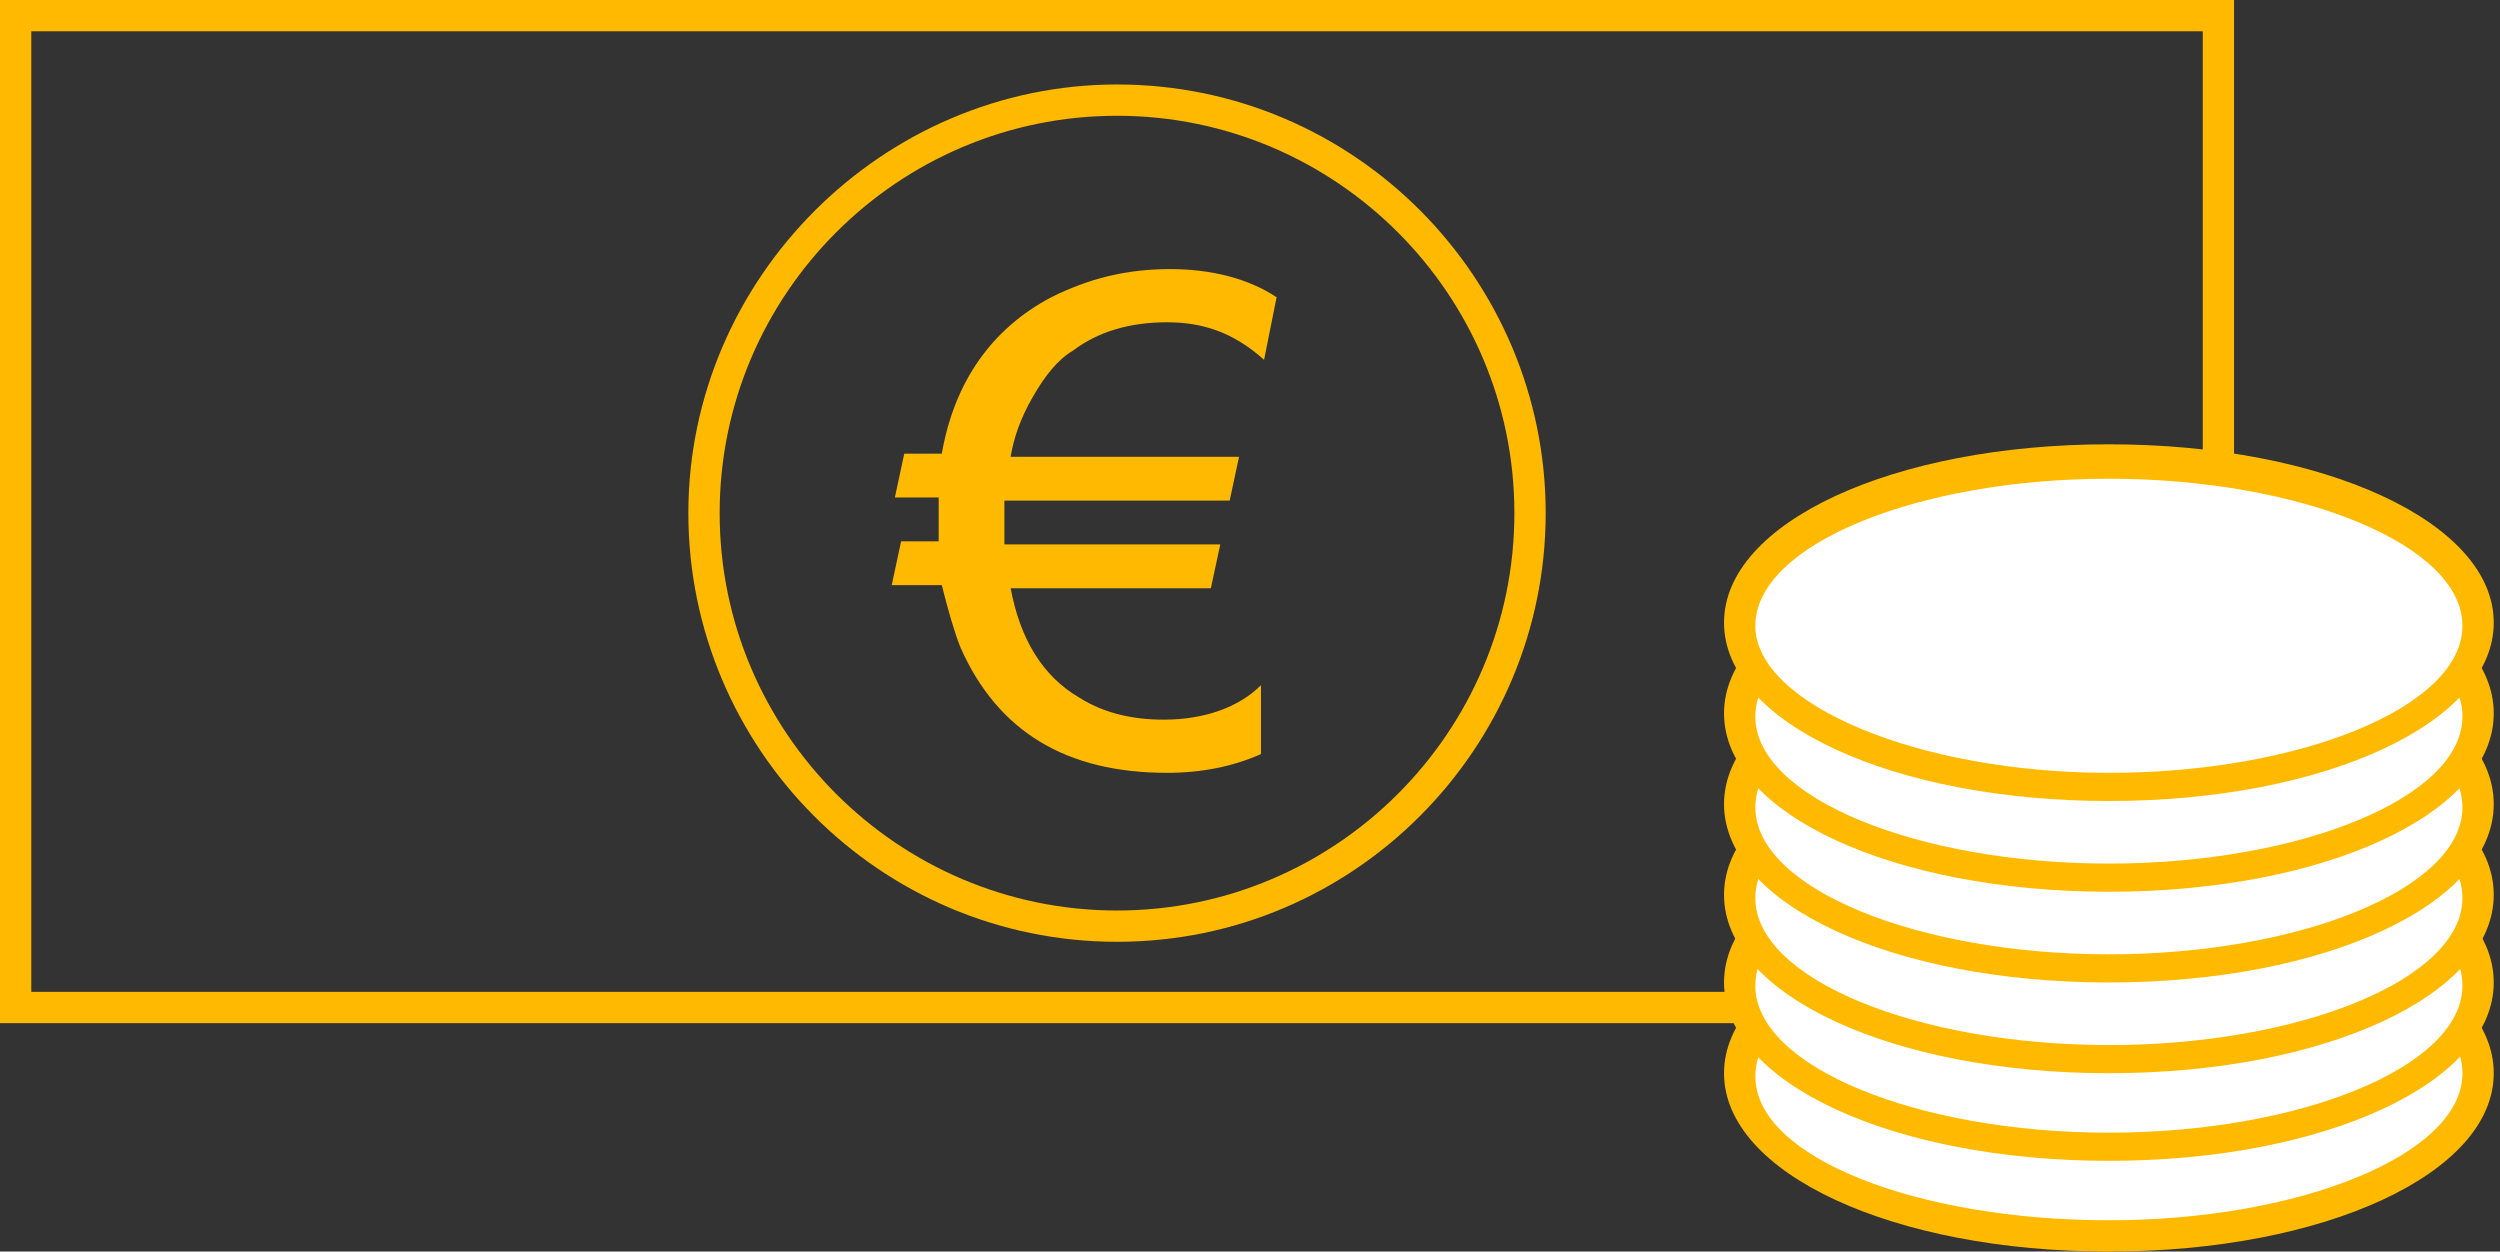 <?xml version="1.0" encoding="utf-8"?>
<!-- Generator: Adobe Illustrator 28.0.0, SVG Export Plug-In . SVG Version: 6.00 Build 0)  -->
<svg version="1.1" id="Calque_1" xmlns="http://www.w3.org/2000/svg" xmlns:xlink="http://www.w3.org/1999/xlink" x="0px" y="0px"
	 viewBox="0 0 79.9 40" style="enable-background:new 0 0 79.9 40;" xml:space="preserve">
<rect x="0" y="0" width="79.9" height="40" fill="#333333" stroke="none"/>
<style type="text/css">
	.st0{fill:#FFBA00;}
	.st1{fill:#FFFFFF;}
</style>
<g id="Logo_CB__x3E__100">
</g>
<g>
	<path class="st0" d="M71.4,32.7H0V0h71.4V32.7z M1,31.7h69.4V1H1V31.7z"/>
</g>
<g>
	<path class="st0" d="M35.7,30.1c-7.6,0-13.7-6.2-13.7-13.7S28.2,2.7,35.7,2.7c7.6,0,13.7,6.2,13.7,13.7S43.3,30.1,35.7,30.1z
		 M35.7,3.7c-7,0-12.7,5.7-12.7,12.7s5.7,12.7,12.7,12.7s12.7-5.7,12.7-12.7S42.7,3.7,35.7,3.7z"/>
</g>
<g>
	<path class="st0" d="M37.3,10.3c-1.2,0-2.2,0.3-3,0.9c-0.5,0.3-0.9,0.8-1.3,1.5c-0.4,0.7-0.6,1.3-0.7,1.9h7.3l-0.3,1.4h-7.2
		c0,0.2,0,0.3,0,0.4c0,0.6,0,0.9,0,1H39l-0.3,1.4h-6.4c0.3,1.6,1,2.8,2.2,3.5c0.8,0.5,1.7,0.7,2.7,0.7c1.3,0,2.4-0.4,3.1-1.1v2.2
		c-0.9,0.4-1.9,0.6-3,0.6c-3.2,0-5.4-1.3-6.6-4c-0.2-0.5-0.4-1.2-0.6-2h-1.6l0.3-1.4H30c0-0.3,0-0.6,0-1c0-0.1,0-0.3,0-0.4h-1.4
		l0.3-1.4h1.2c0.4-2.3,1.6-4,3.5-5c1.2-0.6,2.4-0.9,3.8-0.9c1.3,0,2.5,0.3,3.4,0.9l-0.4,2C39.4,10.6,38.4,10.3,37.3,10.3z"/>
</g>
<g>
	<ellipse class="st1" cx="67.4" cy="34.3" rx="11.8" ry="5.2"/>
	<path class="st0" d="M67.4,40c-6.9,0-12.3-2.5-12.3-5.7c0-3.2,5.4-5.7,12.3-5.7c6.9,0,12.3,2.5,12.3,5.7C79.7,37.5,74.3,40,67.4,40
		z M67.4,29.7c-6.1,0-11.3,2.1-11.3,4.7S61.3,39,67.4,39c6.1,0,11.3-2.1,11.3-4.7S73.5,29.7,67.4,29.7z"/>
</g>
<g>
	<ellipse class="st1" cx="67.4" cy="31.4" rx="11.8" ry="5.2"/>
	<path class="st0" d="M67.4,37.1c-6.9,0-12.3-2.5-12.3-5.7c0-3.2,5.4-5.7,12.3-5.7c6.9,0,12.3,2.5,12.3,5.7
		C79.7,34.6,74.3,37.1,67.4,37.1z M67.4,26.8c-6.1,0-11.3,2.1-11.3,4.7s5.2,4.7,11.3,4.7c6.1,0,11.3-2.1,11.3-4.7
		S73.5,26.8,67.4,26.8z"/>
</g>
<g>
	<ellipse class="st1" cx="67.4" cy="28.6" rx="11.8" ry="5.2"/>
	<path class="st0" d="M67.4,34.3c-6.9,0-12.3-2.5-12.3-5.7c0-3.2,5.4-5.7,12.3-5.7c6.9,0,12.3,2.5,12.3,5.7
		C79.7,31.8,74.3,34.3,67.4,34.3z M67.4,24c-6.1,0-11.3,2.1-11.3,4.7s5.2,4.7,11.3,4.7c6.1,0,11.3-2.1,11.3-4.7S73.5,24,67.4,24z"/>
</g>
<g>
	<ellipse class="st1" cx="67.4" cy="25.7" rx="11.8" ry="5.2"/>
	<path class="st0" d="M67.4,31.4c-6.9,0-12.3-2.5-12.3-5.7c0-3.2,5.4-5.7,12.3-5.7c6.9,0,12.3,2.5,12.3,5.7
		C79.7,28.9,74.3,31.4,67.4,31.4z M67.4,21.1c-6.1,0-11.3,2.1-11.3,4.7s5.2,4.7,11.3,4.7c6.1,0,11.3-2.1,11.3-4.7
		S73.5,21.1,67.4,21.1z"/>
</g>
<g>
	<ellipse class="st1" cx="67.4" cy="22.8" rx="11.8" ry="5.2"/>
	<path class="st0" d="M67.4,28.5c-6.9,0-12.3-2.5-12.3-5.7c0-3.2,5.4-5.7,12.3-5.7c6.9,0,12.3,2.5,12.3,5.7
		C79.7,26,74.3,28.5,67.4,28.5z M67.4,18.2c-6.1,0-11.3,2.1-11.3,4.7s5.2,4.7,11.3,4.7c6.1,0,11.3-2.1,11.3-4.7S73.5,18.2,67.4,18.2
		z"/>
</g>
<g>
	<ellipse class="st1" cx="67.4" cy="19.9" rx="11.8" ry="5.2"/>
	<path class="st0" d="M67.4,25.6c-6.9,0-12.3-2.5-12.3-5.7s5.4-5.7,12.3-5.7c6.9,0,12.3,2.5,12.3,5.7S74.3,25.6,67.4,25.6z
		 M67.4,15.3c-6.1,0-11.3,2.1-11.3,4.7c0,2.5,5.2,4.7,11.3,4.7c6.1,0,11.3-2.1,11.3-4.7C78.7,17.4,73.5,15.3,67.4,15.3z"/>
</g>
</svg>

